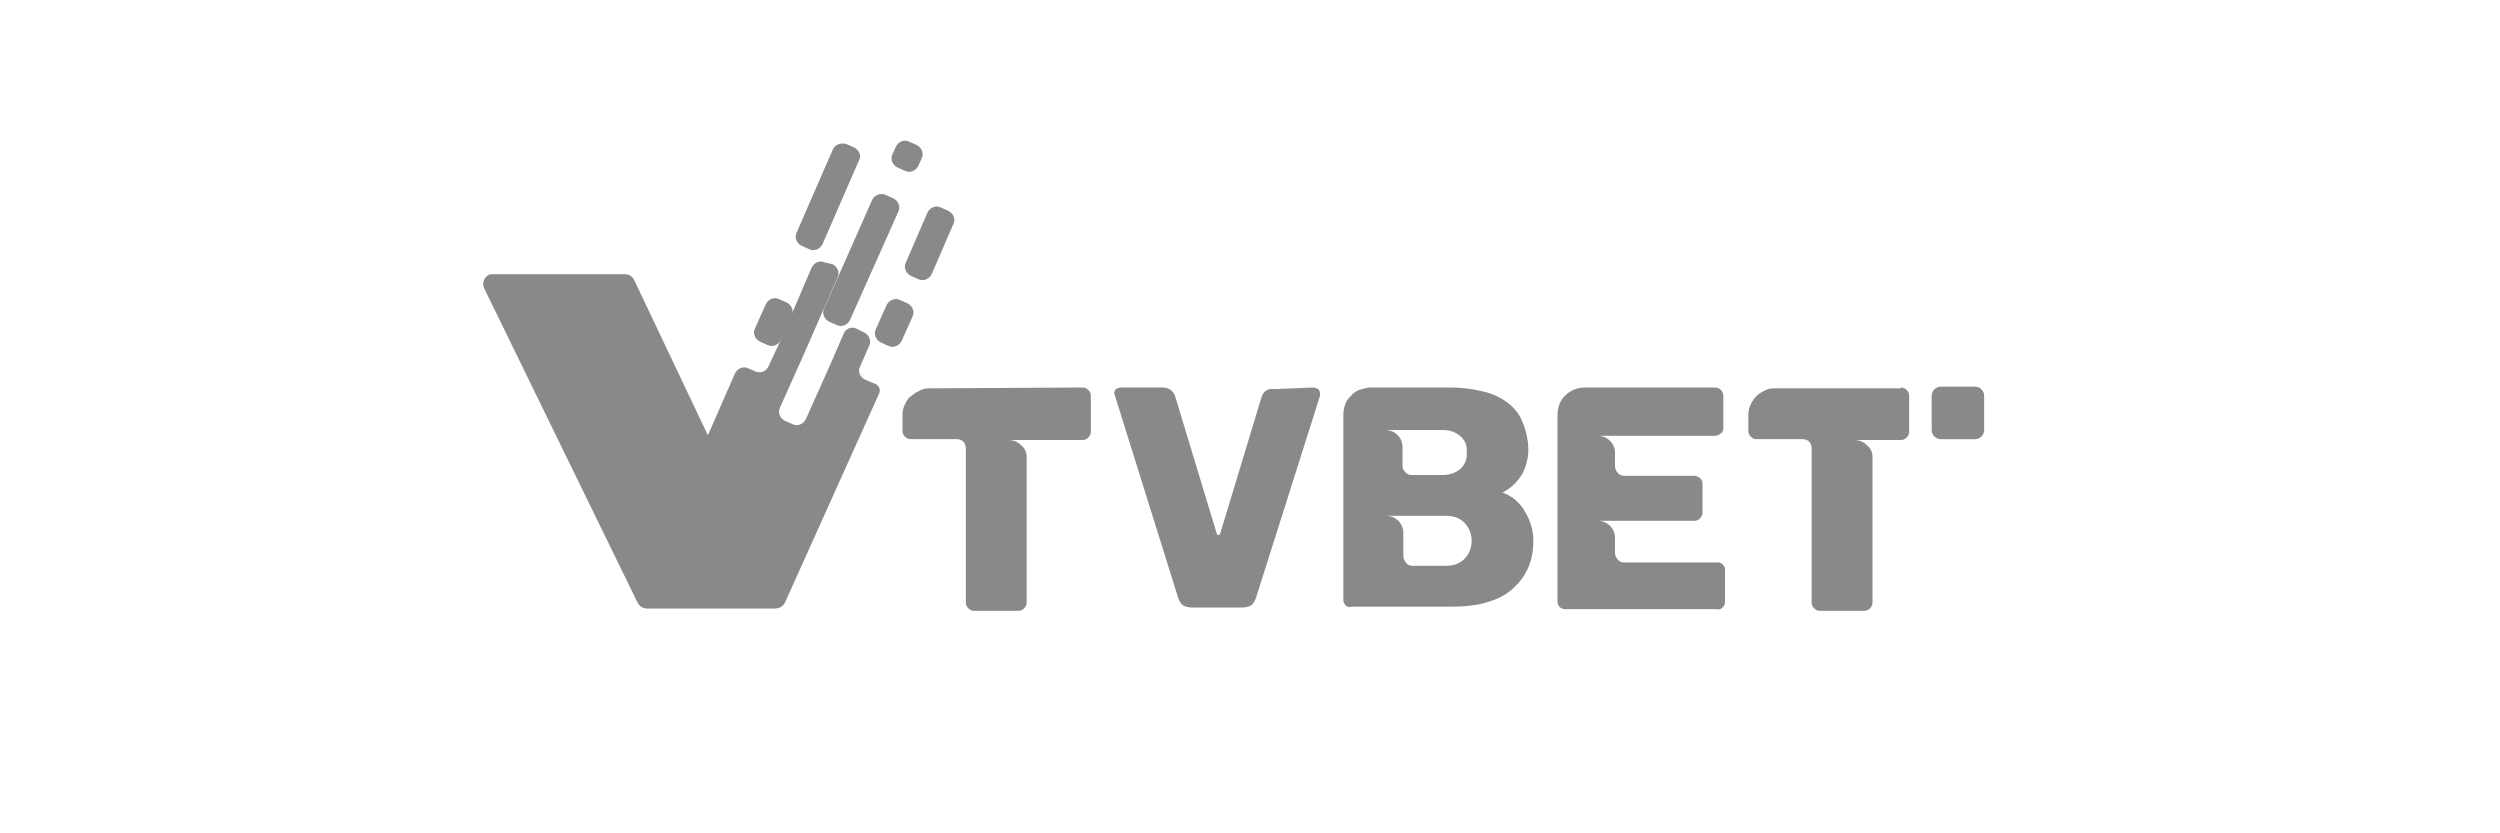 <?xml version="1.0" encoding="utf-8"?>
<!-- Generator: Adobe Illustrator 25.2.0, SVG Export Plug-In . SVG Version: 6.00 Build 0)  -->
<svg version="1.1"
	 id="svg2" sodipodi:docname="Deposit-Logo-Master-File_[D]Tom Horn-A-light-01.eps" xmlns:cc="http://creativecommons.org/ns#" xmlns:dc="http://purl.org/dc/elements/1.1/" xmlns:inkscape="http://www.inkscape.org/namespaces/inkscape" xmlns:rdf="http://www.w3.org/1999/02/22-rdf-syntax-ns#" xmlns:sodipodi="http://sodipodi.sourceforge.net/DTD/sodipodi-0.dtd" xmlns:svg="http://www.w3.org/2000/svg"
	 xmlns="http://www.w3.org/2000/svg" xmlns:xlink="http://www.w3.org/1999/xlink" x="0px" y="0px" viewBox="0 0 300 100"
	 style="enable-background:new 0 0 300 100;" xml:space="preserve">
<style type="text/css">
	.st0{fill-rule:evenodd;clip-rule:evenodd;fill:#28272A;}
	.st1{fill-rule:evenodd;clip-rule:evenodd;fill:#B1B1B0;}
	.st2{fill-rule:evenodd;clip-rule:evenodd;fill:#232121;}
	.st3{fill:#FFFFFF;}
	.st4{fill:url(#SVGID_1_);}
	.st5{fill:url(#SVGID_2_);}
	.st6{fill:url(#SVGID_3_);}
	.st7{fill:url(#SVGID_4_);}
	.st8{fill:url(#SVGID_5_);}
	.st9{fill:url(#SVGID_6_);}
	.st10{fill:url(#SVGID_7_);}
	.st11{fill:url(#SVGID_8_);}
	.st12{fill:#FECF08;}
	.st13{fill:url(#SVGID_9_);}
	.st14{fill:url(#SVGID_10_);}
	.st15{fill:url(#SVGID_11_);}
	.st16{fill:url(#SVGID_12_);}
	.st17{fill:url(#SVGID_13_);}
	.st18{fill:url(#SVGID_14_);}
	.st19{fill:url(#SVGID_15_);}
	.st20{fill:url(#SVGID_16_);}
	.st21{fill:#62788F;}
	.st22{fill:#C6C6C6;}
	.st23{fill:#C7C7C7;}
	.st24{fill:url(#SVGID_17_);}
	.st25{fill:url(#SVGID_18_);}
	.st26{fill:url(#SVGID_19_);}
	.st27{fill:url(#SVGID_20_);}
	.st28{fill:url(#SVGID_21_);}
	.st29{fill:url(#SVGID_22_);}
	.st30{fill:url(#SVGID_23_);}
	.st31{fill:url(#SVGID_24_);}
	.st32{fill:#89898A;}
	.st33{fill:url(#SVGID_25_);}
	.st34{fill:url(#SVGID_26_);}
	.st35{fill:url(#SVGID_27_);}
	.st36{fill:url(#SVGID_28_);}
	.st37{fill:url(#SVGID_29_);}
	.st38{fill:url(#SVGID_30_);}
	.st39{fill:url(#SVGID_31_);}
	.st40{fill:url(#SVGID_32_);}
	.st41{fill:url(#SVGID_33_);}
	.st42{fill:url(#SVGID_34_);}
	.st43{fill:url(#SVGID_35_);}
	.st44{fill:url(#SVGID_36_);}
	.st45{fill:url(#SVGID_37_);}
	.st46{fill:url(#SVGID_38_);}
	.st47{fill:url(#SVGID_39_);}
	.st48{fill:url(#SVGID_40_);}
	.st49{fill:url(#SVGID_41_);}
	.st50{fill:url(#SVGID_42_);}
	.st51{fill:url(#SVGID_43_);}
	.st52{fill:url(#SVGID_44_);}
	.st53{fill:url(#SVGID_45_);}
	.st54{fill:url(#SVGID_46_);}
	.st55{fill:url(#SVGID_47_);}
	.st56{fill:url(#SVGID_48_);}
	.st57{fill:#C3C1C0;}
	.st58{fill:url(#SVGID_49_);}
	.st59{fill:url(#SVGID_50_);}
	.st60{fill:url(#SVGID_51_);}
	.st61{fill:url(#SVGID_52_);}
	.st62{fill:url(#SVGID_53_);}
	.st63{fill:url(#SVGID_54_);}
	.st64{fill:url(#SVGID_55_);}
	.st65{fill:url(#SVGID_56_);}
	.st66{fill:#CECECE;}
</style>
<g>
</g>
<g>
	<path class="st32" d="M129.9,46.5c0.3,0,0.5,0.1,0.7,0.3c0.2,0.2,0.3,0.4,0.3,0.7v4.3c0,0.3-0.1,0.5-0.3,0.7
		c-0.2,0.2-0.4,0.3-0.7,0.3H121c0.6,0,1.1,0.2,1.5,0.6c0.4,0.3,0.7,0.8,0.7,1.4v17.5c0,0.3-0.1,0.5-0.3,0.7
		c-0.2,0.2-0.4,0.3-0.7,0.3h-5.3c-0.3,0-0.5-0.1-0.7-0.3c-0.2-0.2-0.3-0.4-0.3-0.7V53.8c0-0.3-0.1-0.6-0.3-0.8
		c-0.2-0.2-0.5-0.3-0.8-0.3h-5.5c-0.3,0-0.5-0.1-0.7-0.3c-0.2-0.2-0.3-0.4-0.3-0.7v-1.9c0-0.5,0.1-0.9,0.3-1.3
		c0.2-0.4,0.4-0.8,0.8-1c0.3-0.3,0.7-0.5,1.1-0.7c0.4-0.2,0.8-0.2,1.2-0.2L129.9,46.5z"/>
	<path class="st32" d="M157.6,46.5c0.2,0,0.4,0.1,0.6,0.2c0.1,0.1,0.2,0.3,0.2,0.5c0,0.1,0,0.2,0,0.3l-7.7,24.3
		c-0.1,0.3-0.3,0.6-0.5,0.8c-0.3,0.2-0.7,0.3-1.1,0.3H143c-0.4,0-0.8-0.1-1.1-0.3c-0.2-0.2-0.4-0.5-0.5-0.8l-7.6-24.3l-0.1-0.3
		c0-0.2,0.1-0.4,0.2-0.5c0.2-0.1,0.4-0.2,0.6-0.2h5c0.3,0,0.7,0.1,1,0.3c0.2,0.2,0.4,0.4,0.5,0.7l5,16.5c0,0.1,0.1,0.2,0.2,0.2
		c0.1,0,0.1,0,0.2-0.1c0,0,0,0,0,0l5-16.5c0.1-0.3,0.3-0.6,0.5-0.7c0.3-0.2,0.6-0.3,0.9-0.2L157.6,46.5z"/>
	<path class="st32" d="M161.2,72.1V49.8c0-0.5,0.1-1,0.3-1.5c0.2-0.4,0.5-0.7,0.8-1c0.3-0.3,0.7-0.5,1.1-0.6
		c0.4-0.1,0.7-0.2,1.1-0.2h9.4c1.2,0,2.5,0.1,3.7,0.4c1.1,0.2,2.1,0.6,3,1.2c0.9,0.6,1.6,1.4,2,2.3c0.5,1.1,0.8,2.4,0.8,3.6
		c0,1-0.3,2.1-0.8,3c-0.6,0.9-1.3,1.6-2.3,2.1c1.1,0.4,2.1,1.2,2.7,2.3c0.6,1,1,2.2,1,3.4c0,1.3-0.2,2.6-0.8,3.7
		c-0.5,1-1.2,1.8-2.1,2.5c-0.9,0.7-2,1.1-3.1,1.4c-1.2,0.3-2.5,0.4-3.8,0.4h-12C161.7,73,161.3,72.6,161.2,72.1L161.2,72.1z
		 M173.1,57c0.8,0,1.5-0.2,2.1-0.7c0.6-0.5,0.9-1.3,0.8-2c0.1-0.8-0.2-1.5-0.8-2c-0.6-0.5-1.3-0.7-2.1-0.7h-6.9
		c0.6,0,1.1,0.2,1.5,0.6c0.4,0.4,0.6,0.9,0.6,1.4v2.3c0,0.3,0.1,0.5,0.3,0.7c0.2,0.3,0.5,0.4,0.8,0.4L173.1,57z M173.5,67.9
		c0.8,0,1.6-0.2,2.2-0.8c0.6-0.6,0.9-1.4,0.9-2.2c0-0.8-0.3-1.6-0.9-2.2c-0.6-0.6-1.4-0.8-2.2-0.8h-7.2c0.6,0,1.1,0.2,1.5,0.6
		c0.4,0.4,0.6,0.9,0.6,1.4v2.8c0,0.3,0.1,0.5,0.3,0.8c0.2,0.3,0.5,0.4,0.9,0.4L173.5,67.9z"/>
	<path class="st32" d="M186.9,72.2V49.8c0-0.9,0.3-1.8,1-2.4c0.6-0.6,1.5-0.9,2.3-0.9h15.6c0.5,0,1,0.4,1,1c0,0,0,0,0,0.1v3.8
		c0,0.2-0.1,0.5-0.3,0.6c-0.2,0.2-0.5,0.3-0.7,0.3h-14.1c0.6,0,1.1,0.2,1.5,0.6c0.4,0.4,0.6,0.9,0.6,1.4v1.6c0,0.3,0.1,0.6,0.3,0.8
		c0.2,0.3,0.5,0.4,0.9,0.4h8.3c0.5,0,1,0.4,1,0.9c0,0,0,0,0,0.1v3.4c0,0.3-0.1,0.5-0.3,0.7c-0.2,0.2-0.4,0.3-0.7,0.3h-11.6
		c0.6,0,1.1,0.2,1.5,0.6c0.4,0.4,0.6,0.9,0.6,1.4v1.8c0,0.3,0.1,0.6,0.3,0.8c0.2,0.3,0.5,0.4,0.8,0.4h11.1c0.5-0.1,0.9,0.3,1,0.7
		c0,0.1,0,0.2,0,0.3v3.7c0,0.3-0.1,0.5-0.3,0.7c-0.2,0.2-0.4,0.3-0.7,0.2h-18.2C187.3,73.1,186.9,72.7,186.9,72.2L186.9,72.2z"/>
	<path class="st32" d="M228.1,46.5c0.3,0,0.5,0.1,0.7,0.3c0.2,0.2,0.3,0.4,0.3,0.7v4.3c0,0.3-0.1,0.5-0.3,0.7
		c-0.2,0.2-0.4,0.3-0.7,0.3h-5.6c0.6,0,1.1,0.2,1.5,0.6c0.4,0.3,0.7,0.8,0.7,1.4v17.5c0,0.3-0.1,0.5-0.3,0.7
		c-0.2,0.2-0.4,0.3-0.7,0.3h-5.3c-0.3,0-0.5-0.1-0.7-0.3c-0.2-0.2-0.3-0.4-0.3-0.7V53.8c0-0.3-0.1-0.6-0.3-0.8
		c-0.2-0.2-0.5-0.3-0.8-0.3h-5.5c-0.3,0-0.5-0.1-0.7-0.3c-0.2-0.2-0.3-0.4-0.3-0.7v-1.9c0-0.5,0.1-0.9,0.3-1.3
		c0.2-0.4,0.4-0.7,0.7-1c0.3-0.3,0.7-0.5,1.1-0.7c0.4-0.2,0.8-0.2,1.2-0.2H228.1z"/>
	<path class="st32" d="M93,73H77.6c-0.5,0-0.9-0.3-1.1-0.7L58.1,34.6c-0.3-0.6,0-1.3,0.5-1.6c0.2-0.1,0.3-0.1,0.5-0.1h15.9
		c0.5,0,0.9,0.3,1.1,0.7l17.9,37.7c0.3,0.6,0,1.3-0.6,1.6C93.3,72.9,93.2,73,93,73z"/>
	<path class="st32" d="M101.6,17.3l0.9,0.4c0.6,0.3,0.9,1,0.6,1.5l-4.4,10.1c-0.3,0.6-1,0.9-1.6,0.6c0,0,0,0,0,0l-0.9-0.4
		c-0.6-0.3-0.9-1-0.6-1.6l4.4-10.1C100.3,17.3,101,17.1,101.6,17.3z"/>
	<path class="st32" d="M106.3,23.4l0.9,0.4c0.6,0.3,0.9,1,0.6,1.6L102,38.4c-0.3,0.6-1,0.9-1.6,0.6l0,0l-0.9-0.4
		c-0.6-0.3-0.9-1-0.6-1.6l5.8-13.1C105,23.4,105.7,23.1,106.3,23.4z"/>
	<path class="st32" d="M109.1,17l0.9,0.4c0.6,0.3,0.9,1,0.6,1.6l-0.4,0.9c-0.3,0.6-1,0.9-1.6,0.6l-0.9-0.4c-0.6-0.3-0.9-1-0.6-1.6
		l0.4-0.9C107.8,17,108.5,16.7,109.1,17z"/>
	<path class="st32" d="M103.2,44l1.1-2.5c0.3-0.6,0-1.3-0.6-1.6c0,0,0,0,0,0l-1-0.5c-0.5-0.2-1.1,0-1.4,0.5c0,0,0,0,0,0l-1.6,3.7
		l-3,6.7c-0.3,0.6-1,0.9-1.6,0.6c0,0,0,0,0,0l-0.9-0.4c-0.6-0.3-0.9-1-0.6-1.6l3-6.7l3.9-8.9c0.3-0.6,0-1.3-0.6-1.6c0,0,0,0,0,0
		L99,31.5c-0.6-0.3-1.3,0-1.6,0.6c0,0,0,0,0,0L93.6,41L92.2,44c-0.3,0.6-0.9,0.8-1.5,0.6l-0.9-0.4c-0.6-0.3-1.3,0-1.6,0.6
		c0,0,0,0,0,0L76.6,71.3c-0.3,0.6,0,1.3,0.6,1.6c0.2,0.1,0.3,0.1,0.5,0.1h15.4c0.5,0,0.9-0.3,1.1-0.7l11.3-25.1
		c0.2-0.4,0-0.9-0.4-1.1c0,0,0,0,0,0l-1.2-0.5C103.2,45.3,102.9,44.6,103.2,44C103.2,44,103.2,44,103.2,44z"/>
	<path class="st32" d="M108,36l0.9,0.4c0.6,0.3,0.9,1,0.6,1.6l-1.3,2.9c-0.3,0.6-1,0.9-1.6,0.6l-0.9-0.4c-0.6-0.3-0.9-1-0.6-1.6
		l1.3-2.9C106.7,36,107.4,35.7,108,36z"/>
	<path class="st32" d="M93.5,35.9l0.9,0.4c0.6,0.3,0.9,1,0.6,1.6l-1.3,2.9c-0.3,0.6-1,0.9-1.6,0.6l-0.9-0.4c-0.6-0.3-0.9-1-0.6-1.6
		l1.3-2.9C92.2,35.9,92.9,35.6,93.5,35.9z"/>
	<path class="st32" d="M112.9,24.9l0.9,0.4c0.6,0.3,0.9,1,0.6,1.6l-2.6,6c-0.3,0.6-1,0.9-1.6,0.6l-0.9-0.4c-0.6-0.3-0.9-1-0.6-1.6
		l2.6-6C111.6,24.9,112.3,24.6,112.9,24.9z"/>
	<path class="st32" d="M234.9,46.4h-2c-0.6,0-1.1,0.5-1.1,1.1v4.1c0,0.6,0.5,1.1,1.1,1.1c0,0,0,0,0,0h4.1c0.6,0,1.1-0.5,1.1-1.1
		c0,0,0,0,0,0v-4.1c0-0.6-0.5-1.1-1.1-1.1H234.9z"/>
</g>
</svg>
